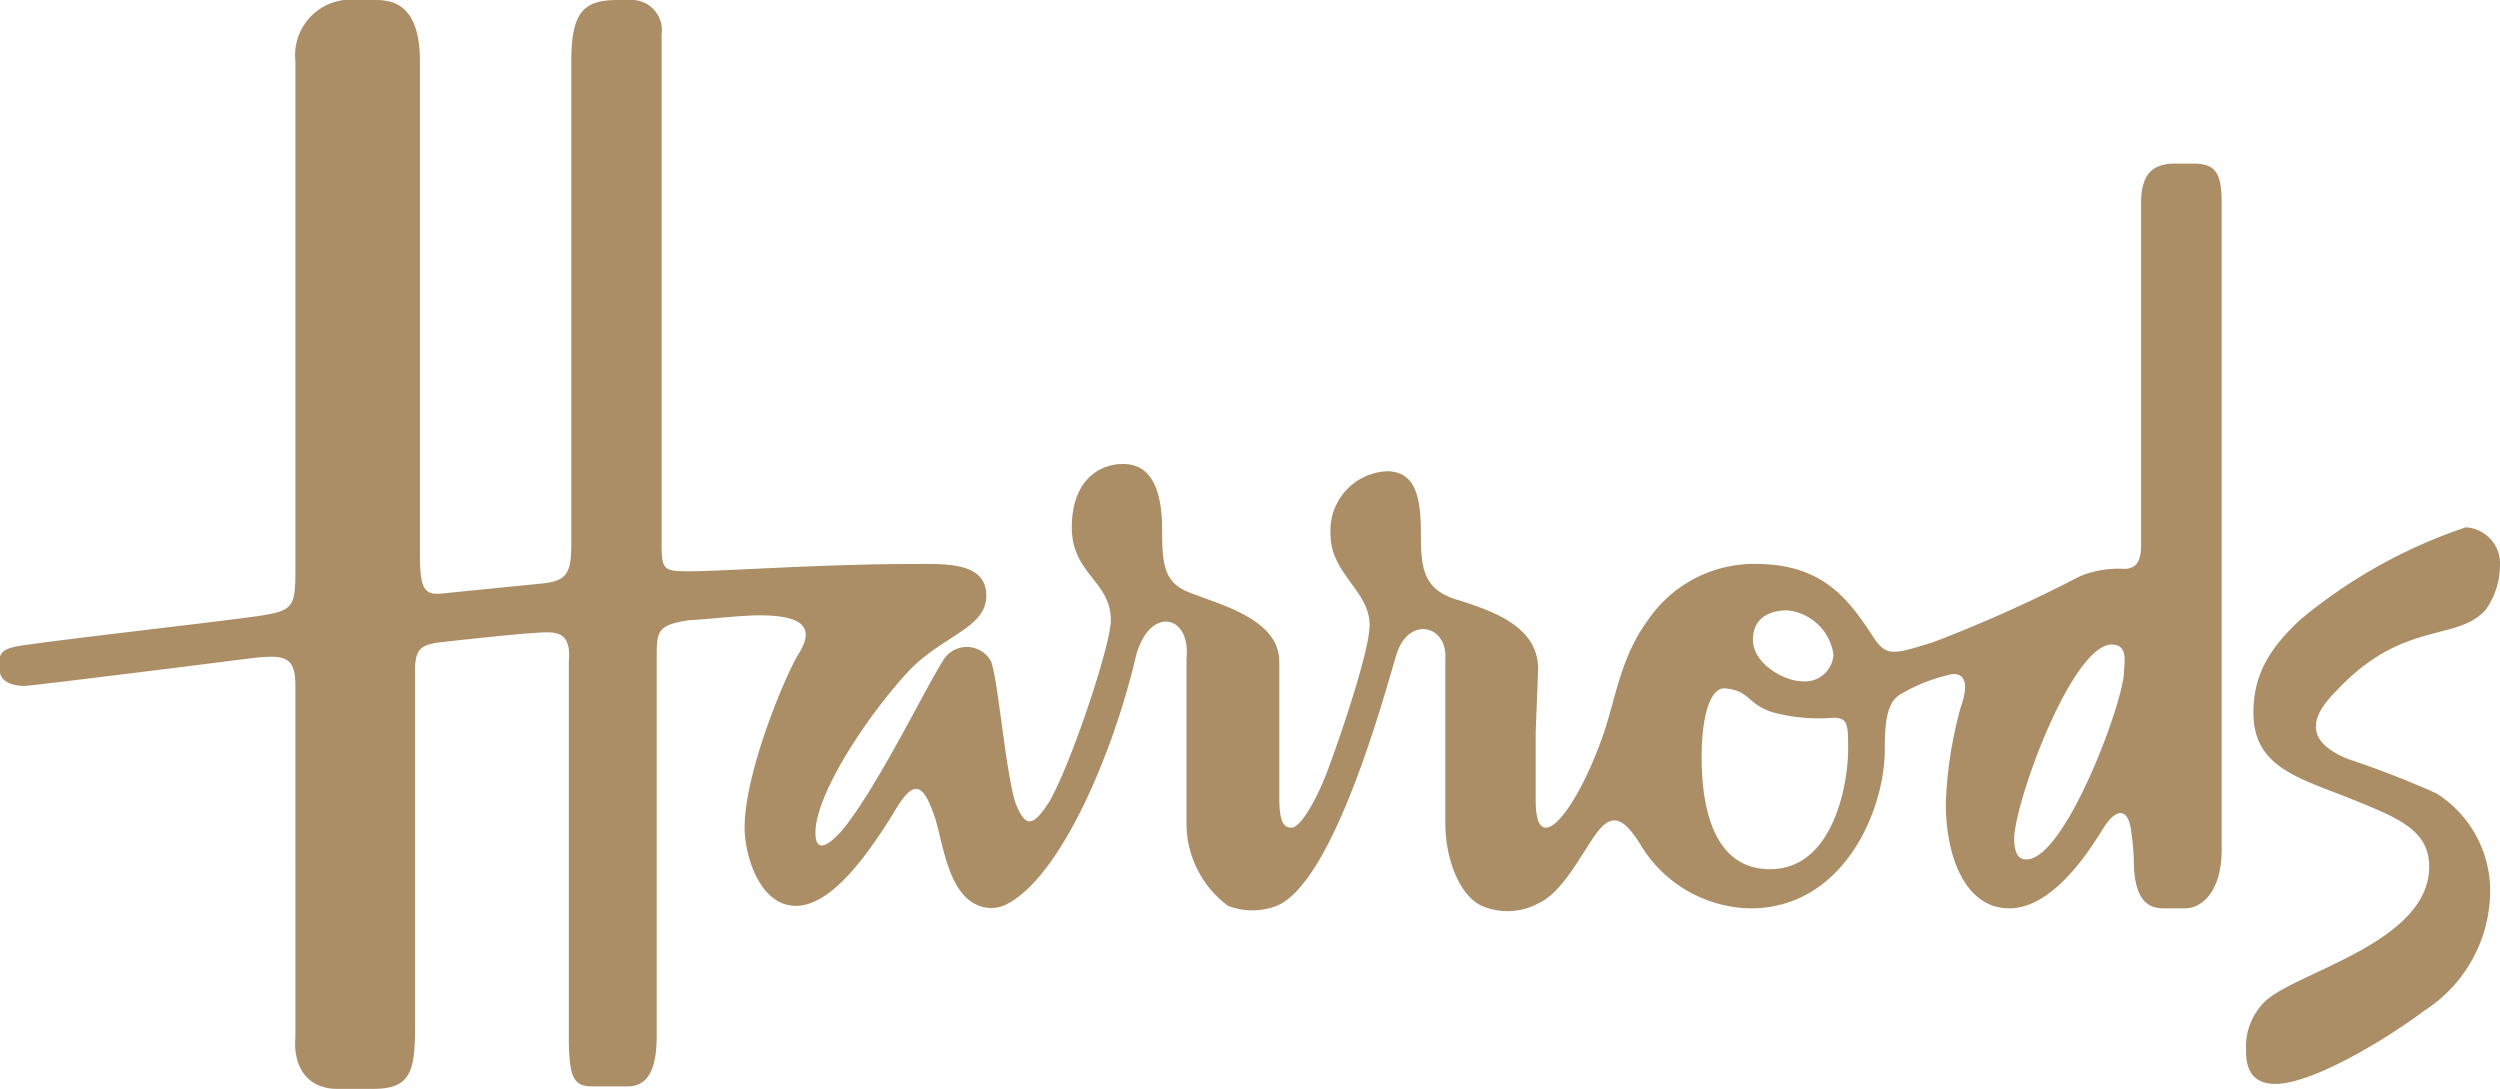 <svg xmlns="http://www.w3.org/2000/svg" width="125.308" height="54.577" viewBox="0 0 125.308 54.577"><path d="M23.187,69.777h1.836c1.836,0,2.08-.857,2.08-3.059V48.852c0-1.1.245-1.346,1.346-1.468s4.405-.489,5.262-.489c.612,0,1.224.122,1.1,1.468V67.085c0,2.2.245,2.57,1.224,2.57h1.713c1.224,0,1.468-1.224,1.468-2.57V48c0-1.224.122-1.468,1.591-1.713.489,0,2.57-.245,3.549-.245,2.2,0,2.815.612,1.958,1.958-.612.979-2.692,5.874-2.692,8.688,0,1.346.734,3.916,2.57,3.916s3.671-2.692,4.895-4.65c.979-1.713,1.468-1.591,2.08.245.367,1.1.612,3.549,1.958,4.283a1.71,1.71,0,0,0,1.713,0C59.531,59.009,62.1,52.89,63.2,48.24c.612-2.692,2.815-2.325,2.57,0v8.2a5.146,5.146,0,0,0,2.08,4.161,3.374,3.374,0,0,0,2.447,0c2.937-1.224,5.507-11.013,6-12.6.612-1.958,2.57-1.468,2.447.245v8.2c0,1.836.734,3.671,1.836,4.161a3.252,3.252,0,0,0,2.815-.122c1.1-.489,1.958-2.08,2.692-3.182.857-1.346,1.468-1.346,2.447.245a6.561,6.561,0,0,0,5.507,3.182c4.65,0,6.73-4.895,6.73-7.954,0-1.468.122-2.447.857-2.815a8.436,8.436,0,0,1,2.57-.979c.979,0,.489,1.346.367,1.713a20.625,20.625,0,0,0-.734,4.772c0,2.692.979,5.262,3.182,5.262s4.038-2.937,4.65-3.916c.734-1.224,1.346-1.1,1.468.122a12.848,12.848,0,0,1,.122,1.346c0,1.713.489,2.447,1.468,2.447h1.1c.857,0,1.836-.857,1.836-2.937V25.357c0-1.591-.367-1.958-1.468-1.958h-.857c-1.1,0-1.713.489-1.713,1.958V42.489c0,.857-.245,1.224-.857,1.224a5.113,5.113,0,0,0-2.2.367,70.073,70.073,0,0,1-7.342,3.3c-1.958.612-2.325.734-2.937-.122-1.224-1.836-2.447-3.793-6-3.793A6.443,6.443,0,0,0,88.9,46.282c-1.346,1.836-1.591,3.793-2.2,5.629-1.346,3.916-3.426,6.486-3.426,3.426V51.911l.122-3.182c0-2.2-2.447-2.937-3.916-3.426-1.836-.489-1.958-1.591-1.958-3.3,0-1.836-.245-3.182-1.713-3.182A2.97,2.97,0,0,0,72.992,42c0,1.958,1.958,2.815,1.958,4.528,0,1.224-1.346,5.262-2.08,7.22-.489,1.346-1.346,2.937-1.836,2.937s-.612-.489-.612-1.591v-6.73c0-2.08-2.815-2.815-4.405-3.426-1.346-.489-1.468-1.346-1.468-3.182,0-2.692-.979-3.3-1.958-3.3-1.224,0-2.57.857-2.57,3.182s1.958,2.692,1.958,4.65c0,1.224-1.958,7.1-3.059,9.055-.857,1.346-1.224,1.346-1.713.122-.489-1.468-.857-6-1.224-7.1a1.384,1.384,0,0,0-2.447,0c-.857,1.346-3.3,6.363-5.017,8.444-.122.122-1.346,1.591-1.346.122,0-1.958,2.692-6,4.772-8.2,1.713-1.713,3.793-2.08,3.793-3.671,0-1.713-2.08-1.591-3.671-1.591-4.528,0-9.545.367-11.258.367-1.346,0-1.346-.122-1.346-1.591V16.913A1.513,1.513,0,0,0,37.872,15.2H37.26c-1.713,0-2.325.612-2.325,3.059V42.489c0,1.468-.245,1.836-1.468,1.958l-4.895.489c-.979.122-1.224-.122-1.224-1.958V18.259c0-3.059-1.591-3.059-2.325-3.059H23.554a2.782,2.782,0,0,0-2.447,3.059V43.835c0,1.713-.122,1.958-1.591,2.2s-9.178,1.1-11.748,1.468c-.979.122-1.346.245-1.468.612v.734c0,.489.612.734,1.224.734,1.346-.122,11.013-1.346,11.013-1.346,1.958-.245,2.57-.245,2.57,1.346V67.208C20.984,68.676,21.719,69.777,23.187,69.777ZM94.162,47.261c0-1.1.857-1.468,1.713-1.468A2.6,2.6,0,0,1,98.2,48a1.428,1.428,0,0,1-1.591,1.346C95.753,49.341,94.162,48.485,94.162,47.261Zm-1.346,2.447c1.224.122,1.1.857,2.447,1.224a9.008,9.008,0,0,0,2.937.245c.734,0,.734.367.734,1.591,0,1.713-.734,6-3.916,6s-3.426-3.916-3.426-5.629C91.592,50.932,92.082,49.586,92.816,49.709Zm19.335-2.2c.857,0,.612.979.612,1.346,0,1.468-2.937,9.423-4.895,9.423-.367,0-.612-.245-.612-1.1C107.378,55.093,110.193,47.506,112.151,47.506Zm9.423-1.224c-1.713,1.591-2.325,2.937-2.325,4.65,0,2.815,2.447,3.3,5.14,4.405,2.08.857,3.671,1.468,3.671,3.3,0,3.793-6.608,5.262-8.2,6.73a3.142,3.142,0,0,0-.979,2.447c0,.489,0,1.713,1.468,1.713,1.836,0,5.507-2.2,7.465-3.671a7.155,7.155,0,0,0,3.3-6.119,5.778,5.778,0,0,0-2.692-4.772,47.045,47.045,0,0,0-4.405-1.713c-2.447-.979-1.713-2.325-.612-3.426,3.3-3.549,6-2.447,7.465-4.038a3.844,3.844,0,0,0,.734-2.2,1.816,1.816,0,0,0-1.713-1.958A25.725,25.725,0,0,0,121.573,46.282Z" transform="translate(-6.3 -15.2)" fill="#ab8e66"/></svg>